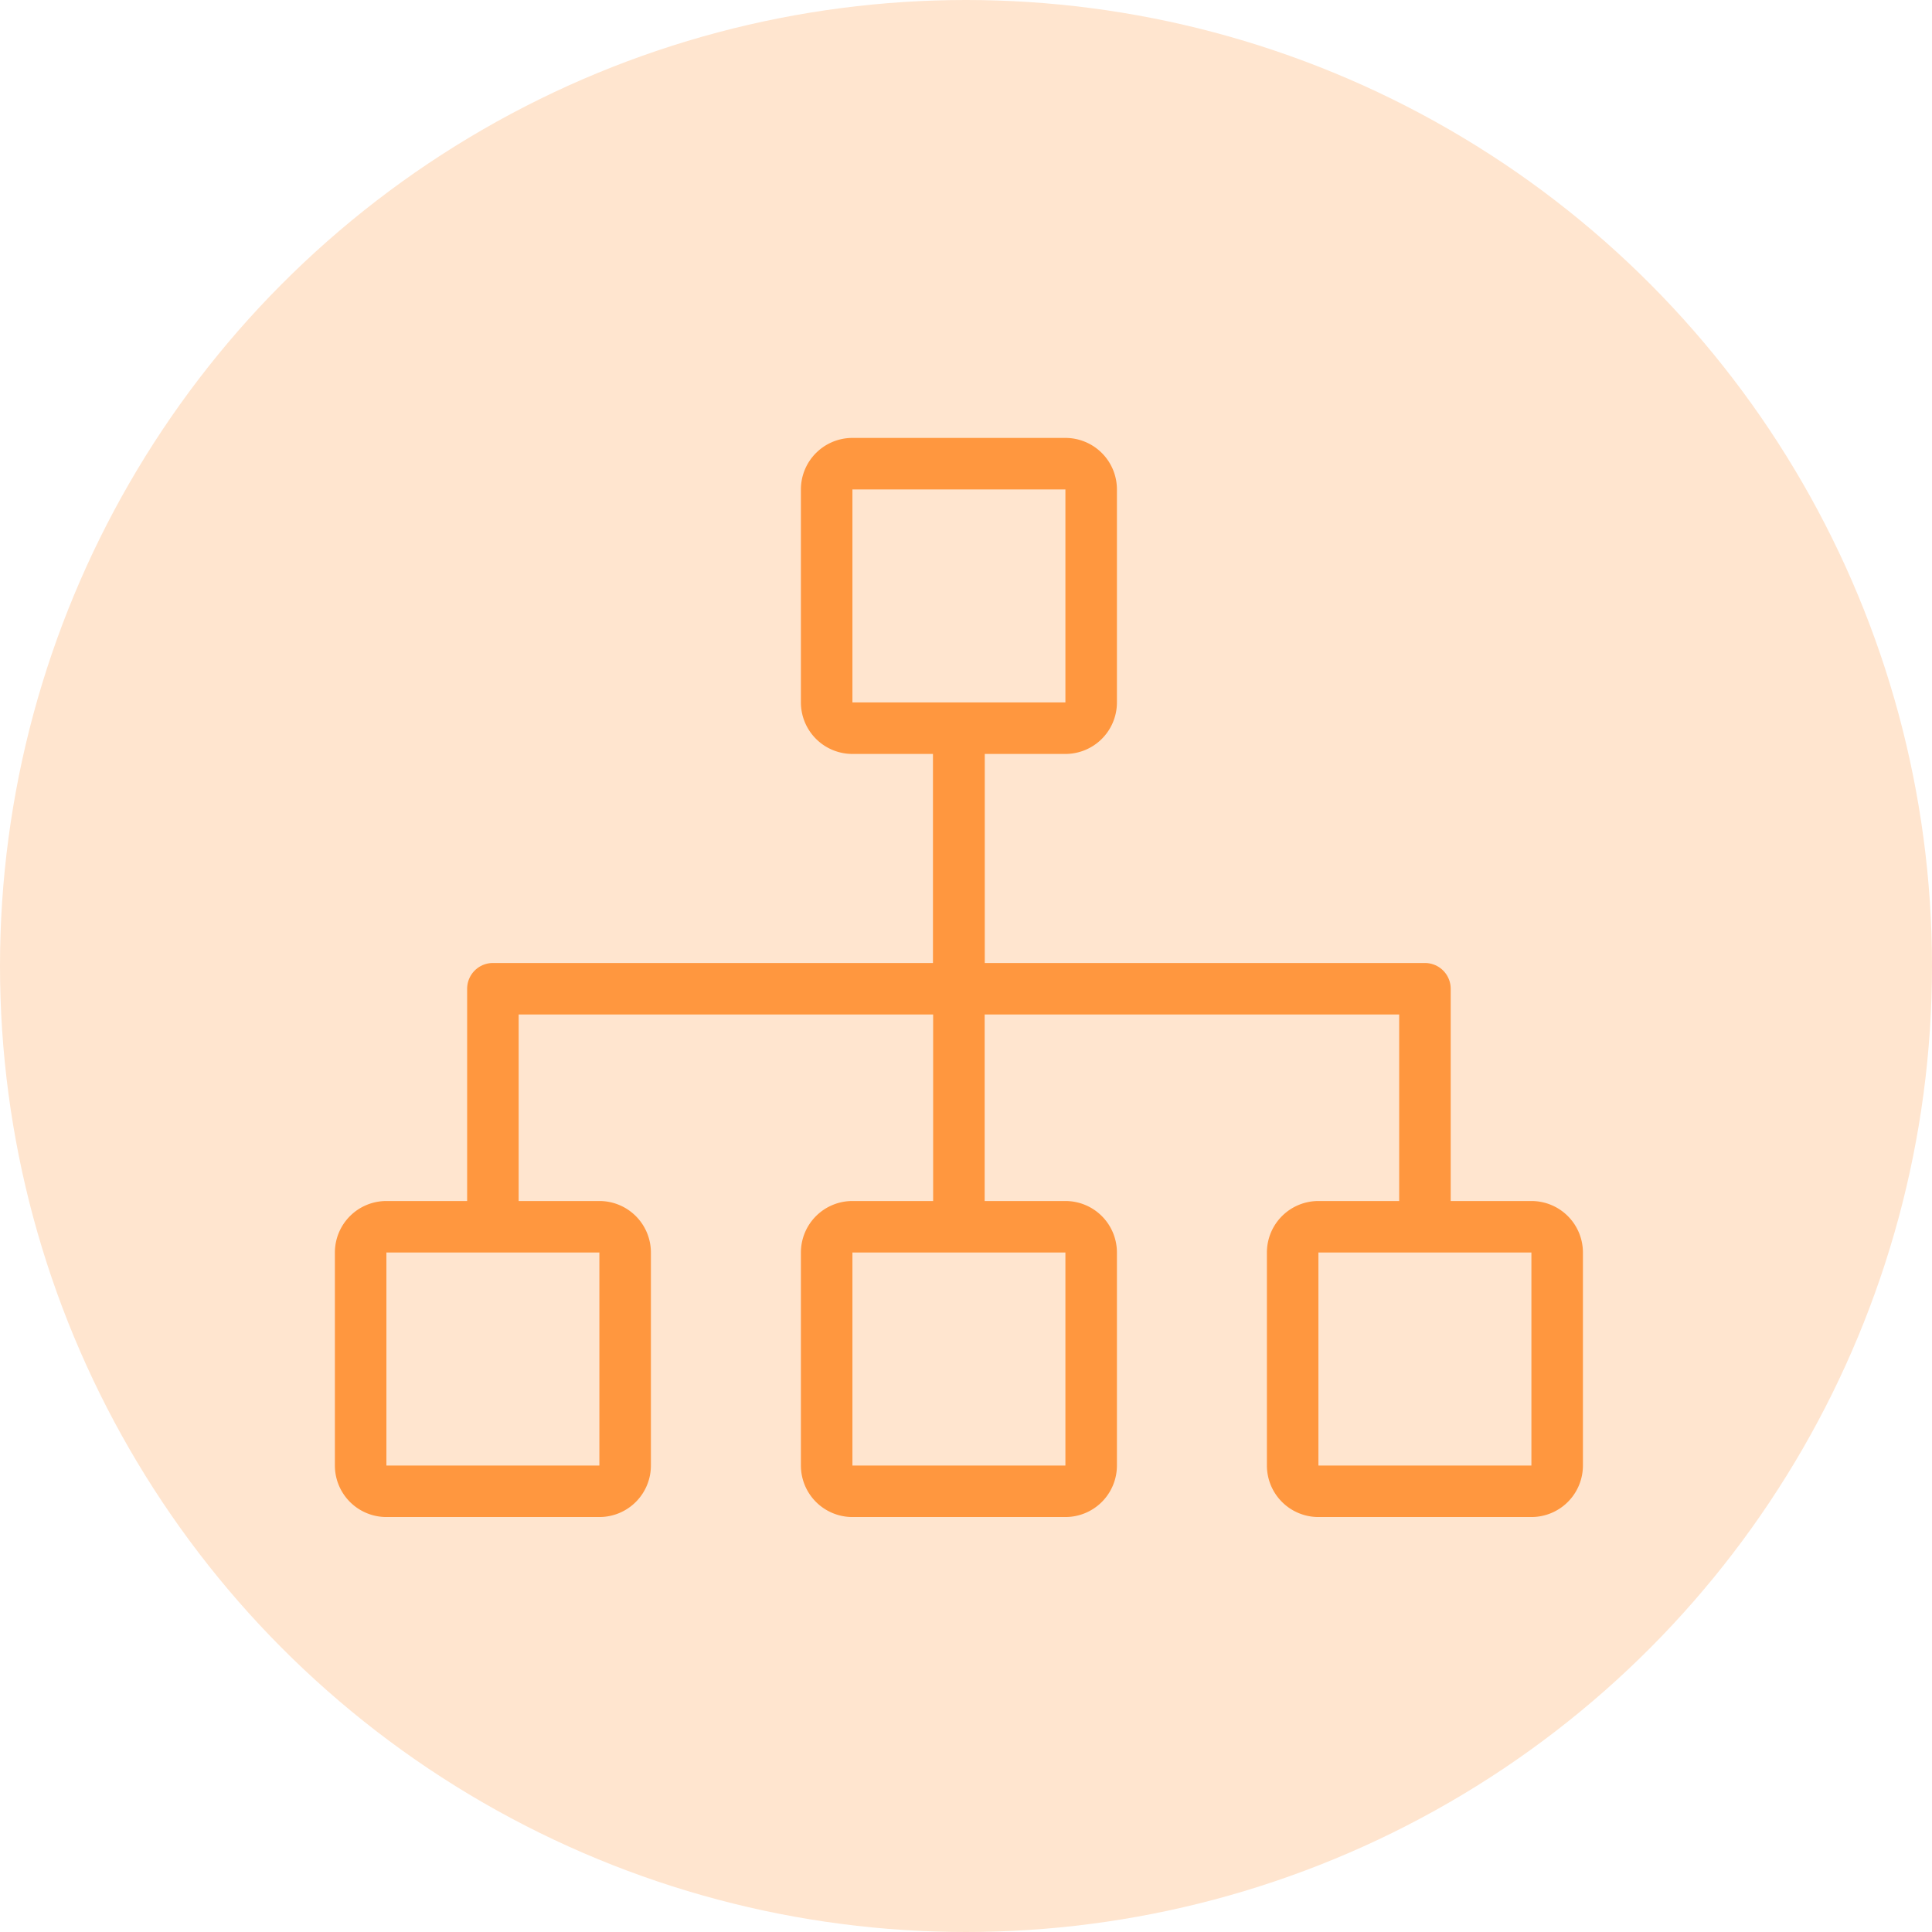 <svg xmlns="http://www.w3.org/2000/svg" width="75" height="75" viewBox="0 0 75 75">
  <g id="Group_7" data-name="Group 7" transform="translate(-270 -2284)">
    <g id="ICON" transform="translate(270 2284)">
      <circle id="Oval" cx="37.5" cy="37.5" r="37.5" fill="#ffe5cf"/>
    </g>
    <g id="Group_13" data-name="Group 13" transform="translate(284 2301.001)">
      <path id="Stroke_1" data-name="Stroke 1" d="M0,18.275V9.663H18.09V0" transform="translate(5.134 11.719)" fill="none" stroke="#ff973f" stroke-linecap="round" stroke-linejoin="round" stroke-miterlimit="10" stroke-width="2"/>
      <path id="Stroke_2" data-name="Stroke 2" d="M18.091,18.275V9.663H0V0" transform="translate(23.225 11.719)" fill="none" stroke="#ff973f" stroke-linecap="round" stroke-linejoin="round" stroke-miterlimit="10" stroke-width="2"/>
      <path id="Stroke_3" data-name="Stroke 3" d="M.5,0V8.26" transform="translate(22.724 21.382)" fill="none" stroke="#ff973f" stroke-linecap="round" stroke-linejoin="round" stroke-miterlimit="10" stroke-width="2"/>
      <g id="Group_12" data-name="Group 12" transform="translate(0 0.89)">
        <path id="Stroke_4" data-name="Stroke 4" d="M9.268,10.268H1a1,1,0,0,1-1-1V1A1,1,0,0,1,1,0H9.268a1,1,0,0,1,1,1V9.268A1,1,0,0,1,9.268,10.268Z" transform="translate(0 29.732)" fill="none" stroke="#ff973f" stroke-linecap="round" stroke-linejoin="round" stroke-miterlimit="10" stroke-width="2"/>
        <path id="Stroke_6" data-name="Stroke 6" d="M9.268,10.268H1a1,1,0,0,1-1-1V1A1,1,0,0,1,1,0H9.268a1,1,0,0,1,1,1V9.268A1,1,0,0,1,9.268,10.268Z" transform="translate(18.091 29.732)" fill="none" stroke="#ff973f" stroke-linecap="round" stroke-linejoin="round" stroke-miterlimit="10" stroke-width="2"/>
        <path id="Stroke_8" data-name="Stroke 8" d="M9.268,10.268H1a1,1,0,0,1-1-1V1A1,1,0,0,1,1,0H9.268a1,1,0,0,1,1,1V9.268A1,1,0,0,1,9.268,10.268Z" transform="translate(18.091 0.109)" fill="none" stroke="#ff973f" stroke-linecap="round" stroke-linejoin="round" stroke-miterlimit="10" stroke-width="2"/>
        <path id="Stroke_10" data-name="Stroke 10" d="M9.268,10.268H1a1,1,0,0,1-1-1V1A1,1,0,0,1,1,0H9.268a1,1,0,0,1,1,1V9.268A1,1,0,0,1,9.268,10.268Z" transform="translate(36.181 29.732)" fill="none" stroke="#ff973f" stroke-linecap="round" stroke-linejoin="round" stroke-miterlimit="10" stroke-width="2"/>
      </g>
    </g>
  </g>
</svg>
